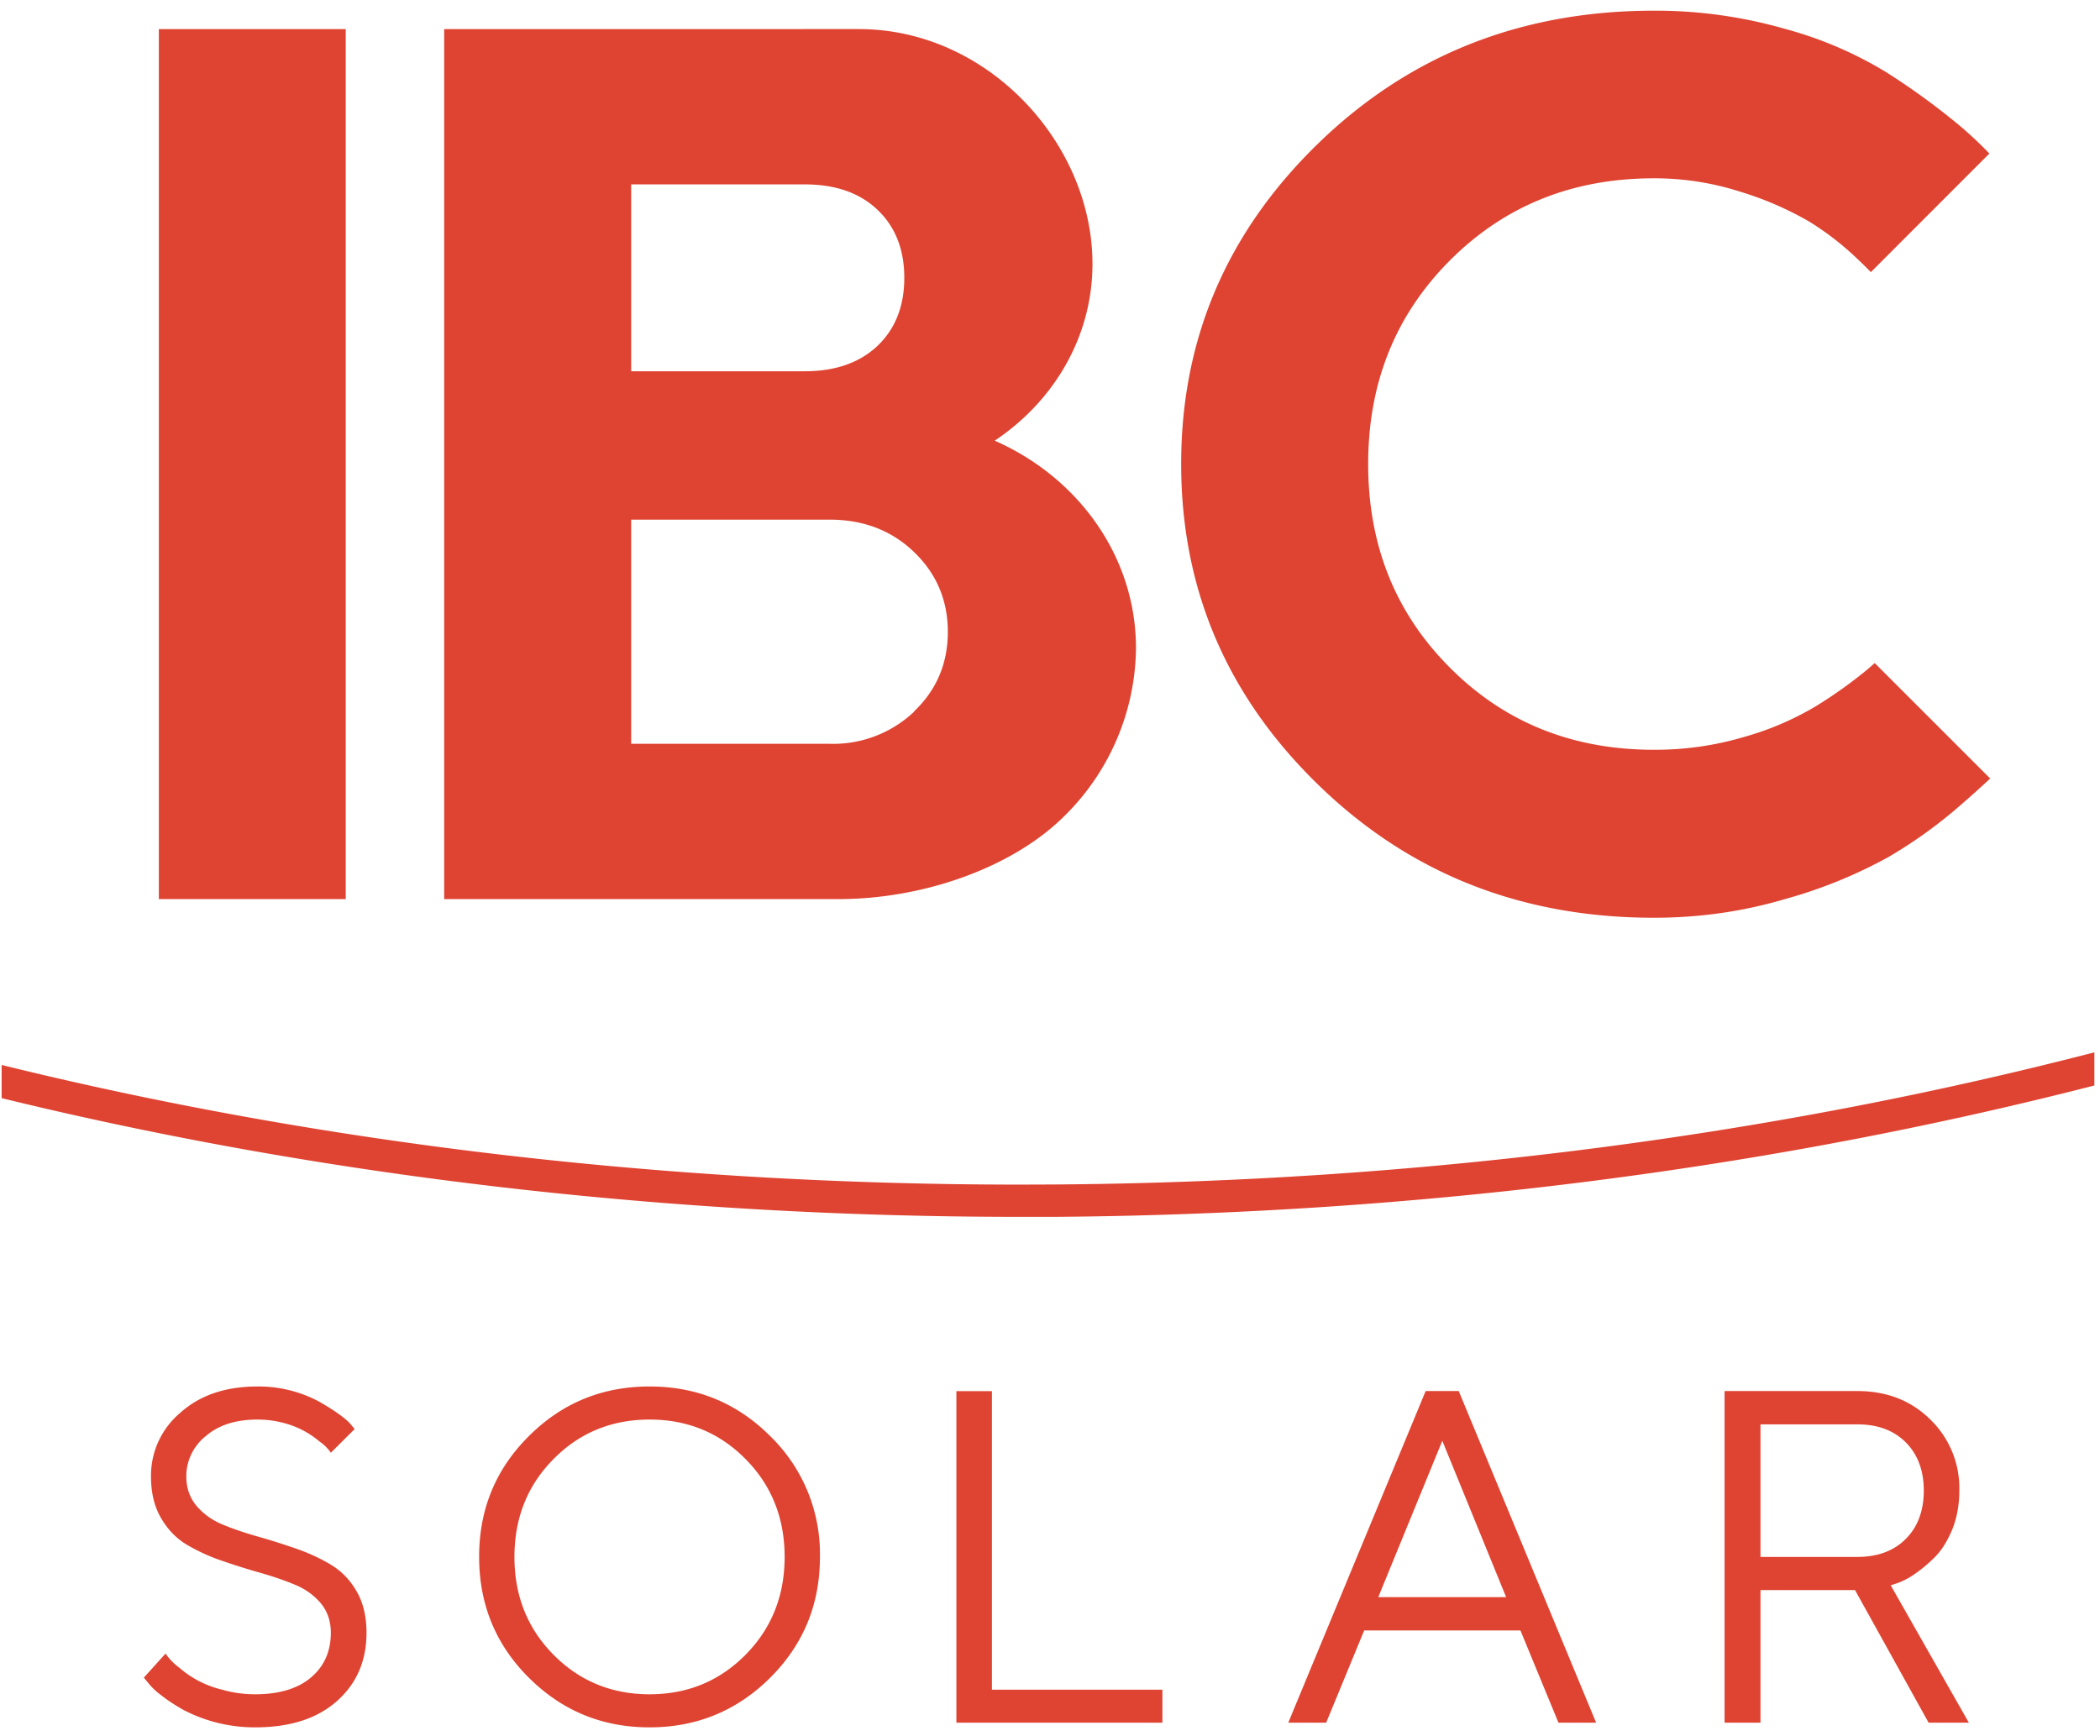 <?xml version="1.0" encoding="UTF-8"?>
<!DOCTYPE svg PUBLIC '-//W3C//DTD SVG 1.0//EN'
          'http://www.w3.org/TR/2001/REC-SVG-20010904/DTD/svg10.dtd'>
<svg height="148" viewBox="0 0 179 148" width="179" xmlns="http://www.w3.org/2000/svg" xmlns:xlink="http://www.w3.org/1999/xlink"
><path d="M28.2 139.2c0-.98-.28-1.8-.84-2.5a5.66 5.66 0 0 0-2.2-1.59c-.9-.38-1.9-.72-2.99-1.03a58.7 58.7 0 0 1-3.27-1.03 15.7 15.7 0 0 1-2.99-1.37c-.9-.54-1.63-1.3-2.2-2.29s-.84-2.16-.84-3.52a7 7 0 0 1 2.5-5.43c1.67-1.5 3.86-2.24 6.58-2.24a10.91 10.91 0 0 1 5.25 1.29c.62.35 1.17.7 1.65 1.04s.84.65 1.05.9l.33.4-2.03 2.02a3.66 3.66 0 0 0-.98-.97 7.63 7.63 0 0 0-3-1.56c-.74-.2-1.49-.3-2.27-.3-1.85 0-3.33.47-4.42 1.42a4.37 4.37 0 0 0-1.65 3.43c0 .97.29 1.8.85 2.48.57.68 1.3 1.22 2.2 1.6.91.38 1.91.72 3 1.03 1.1.31 2.18.65 3.27 1.03 1.08.37 2.08.83 2.98 1.37.91.54 1.65 1.3 2.21 2.27.57.98.85 2.16.85 3.54 0 2.4-.84 4.34-2.52 5.83-1.69 1.5-4.01 2.24-6.98 2.24a13.13 13.13 0 0 1-6.13-1.5c-.7-.4-1.32-.8-1.86-1.23a5.99 5.99 0 0 1-1.12-1.06l-.37-.45 1.85-2.05a5.23 5.23 0 0 0 1.18 1.21 8.59 8.59 0 0 0 3.65 1.87c.9.26 1.84.39 2.8.39 2.07 0 3.67-.49 4.79-1.45s1.67-2.23 1.67-3.8zm37.46-16.76a14 14 0 0 1 4.23 10.29c0 4.04-1.4 7.46-4.23 10.29-2.83 2.82-6.26 4.24-10.3 4.24s-7.46-1.42-10.29-4.24-4.23-6.26-4.23-10.3 1.4-7.46 4.23-10.28c2.83-2.83 6.26-4.24 10.3-4.24s7.46 1.41 10.29 4.24zm-18.48 1.95c-2.22 2.24-3.33 5.02-3.33 8.34s1.11 6.09 3.33 8.34c2.22 2.24 4.95 3.37 8.19 3.37s5.96-1.13 8.18-3.37c2.22-2.25 3.33-5.03 3.33-8.34s-1.11-6.1-3.33-8.34c-2.22-2.25-4.95-3.37-8.18-3.37s-5.97 1.12-8.19 3.37zm51.9 22.47H81.52V118.6h3.03v25.45h14.53v2.82zM129.6 139h-13.32l-3.24 7.86h-3.23l11.71-28.27h2.82l11.71 28.27h-3.21L129.6 139zm-1.22-2.84-5.44-13.33-5.46 13.33h10.9zm18.64-17.57h11.3c2.5 0 4.57.8 6.22 2.43a8.14 8.14 0 0 1 2.47 6.05c0 1.2-.2 2.31-.6 3.31-.42 1-.9 1.78-1.47 2.35s-1.13 1.04-1.71 1.44a6.3 6.3 0 0 1-1.46.78l-.61.2 6.66 11.71h-3.43l-6.27-11.3h-8.06v11.3H147V118.6zm11.3 2.84h-8.26v11.3h8.26c1.72 0 3.1-.51 4.12-1.53s1.54-2.4 1.54-4.12-.52-3.1-1.54-4.12-2.4-1.53-4.12-1.53zM13.54 76.63V2.48h15.93v74.17H13.54zm146.26-20.1-.66.57a39.24 39.24 0 0 1-4.3 3.07 25.22 25.22 0 0 1-6.12 2.64 26.7 26.7 0 0 1-7.73 1.11c-6.94 0-12.73-2.32-17.38-6.98-4.66-4.65-6.99-10.45-6.99-17.38s2.33-12.72 6.99-17.38c4.65-4.65 10.44-6.98 17.38-6.98a24 24 0 0 1 7.4 1.16 27.9 27.9 0 0 1 5.84 2.54 24.7 24.7 0 0 1 4.1 3.18c.45.42.81.78 1.14 1.12l10.1-10.11a32.37 32.37 0 0 0-2.8-2.6 60.24 60.24 0 0 0-6-4.34 33.22 33.22 0 0 0-8.66-3.7A39.93 39.93 0 0 0 140.98.91c-11.31 0-20.86 3.78-28.63 11.33-7.78 7.56-11.67 16.66-11.67 27.31 0 10.66 3.89 19.77 11.67 27.34 7.77 7.57 17.32 11.35 28.63 11.35 3.86 0 7.59-.53 11.2-1.6a40.64 40.64 0 0 0 8.74-3.55 39.75 39.75 0 0 0 6.25-4.5 93.05 93.05 0 0 0 2.47-2.22l-9.85-9.85zm-75-18.97c5.04-3.37 8.32-8.86 8.32-15.07 0-10.26-8.91-20.01-19.9-20.01H37.86v74.17h33.61c7.35 0 14.79-2.74 19.08-6.91a20.37 20.37 0 0 0 6.28-14.47c0-7.83-4.93-14.57-12.04-17.7zm-31-21.84h14.8c2.61 0 4.68.72 6.2 2.17 1.52 1.45 2.28 3.38 2.28 5.8 0 2.4-.76 4.34-2.28 5.79-1.52 1.44-3.59 2.17-6.2 2.17H53.8V15.7zm24.13 44.94a10.03 10.03 0 0 1-7.22 2.75H53.8V44.3h16.9c2.9 0 5.3.92 7.22 2.77 1.91 1.84 2.87 4.11 2.87 6.8s-.96 4.95-2.87 6.77zm100.6 29.05c-27.72 7.18-57.72 11.05-88.69 11.27l-2.88.01c-30.26 0-59.62-3.5-86.82-10.2v2.83c27.23 6.65 56.58 10.12 86.83 10.12h2.89c30.93-.23 60.92-4.08 88.66-11.2V89.7z" fill="#df4432"
/></svg
>
